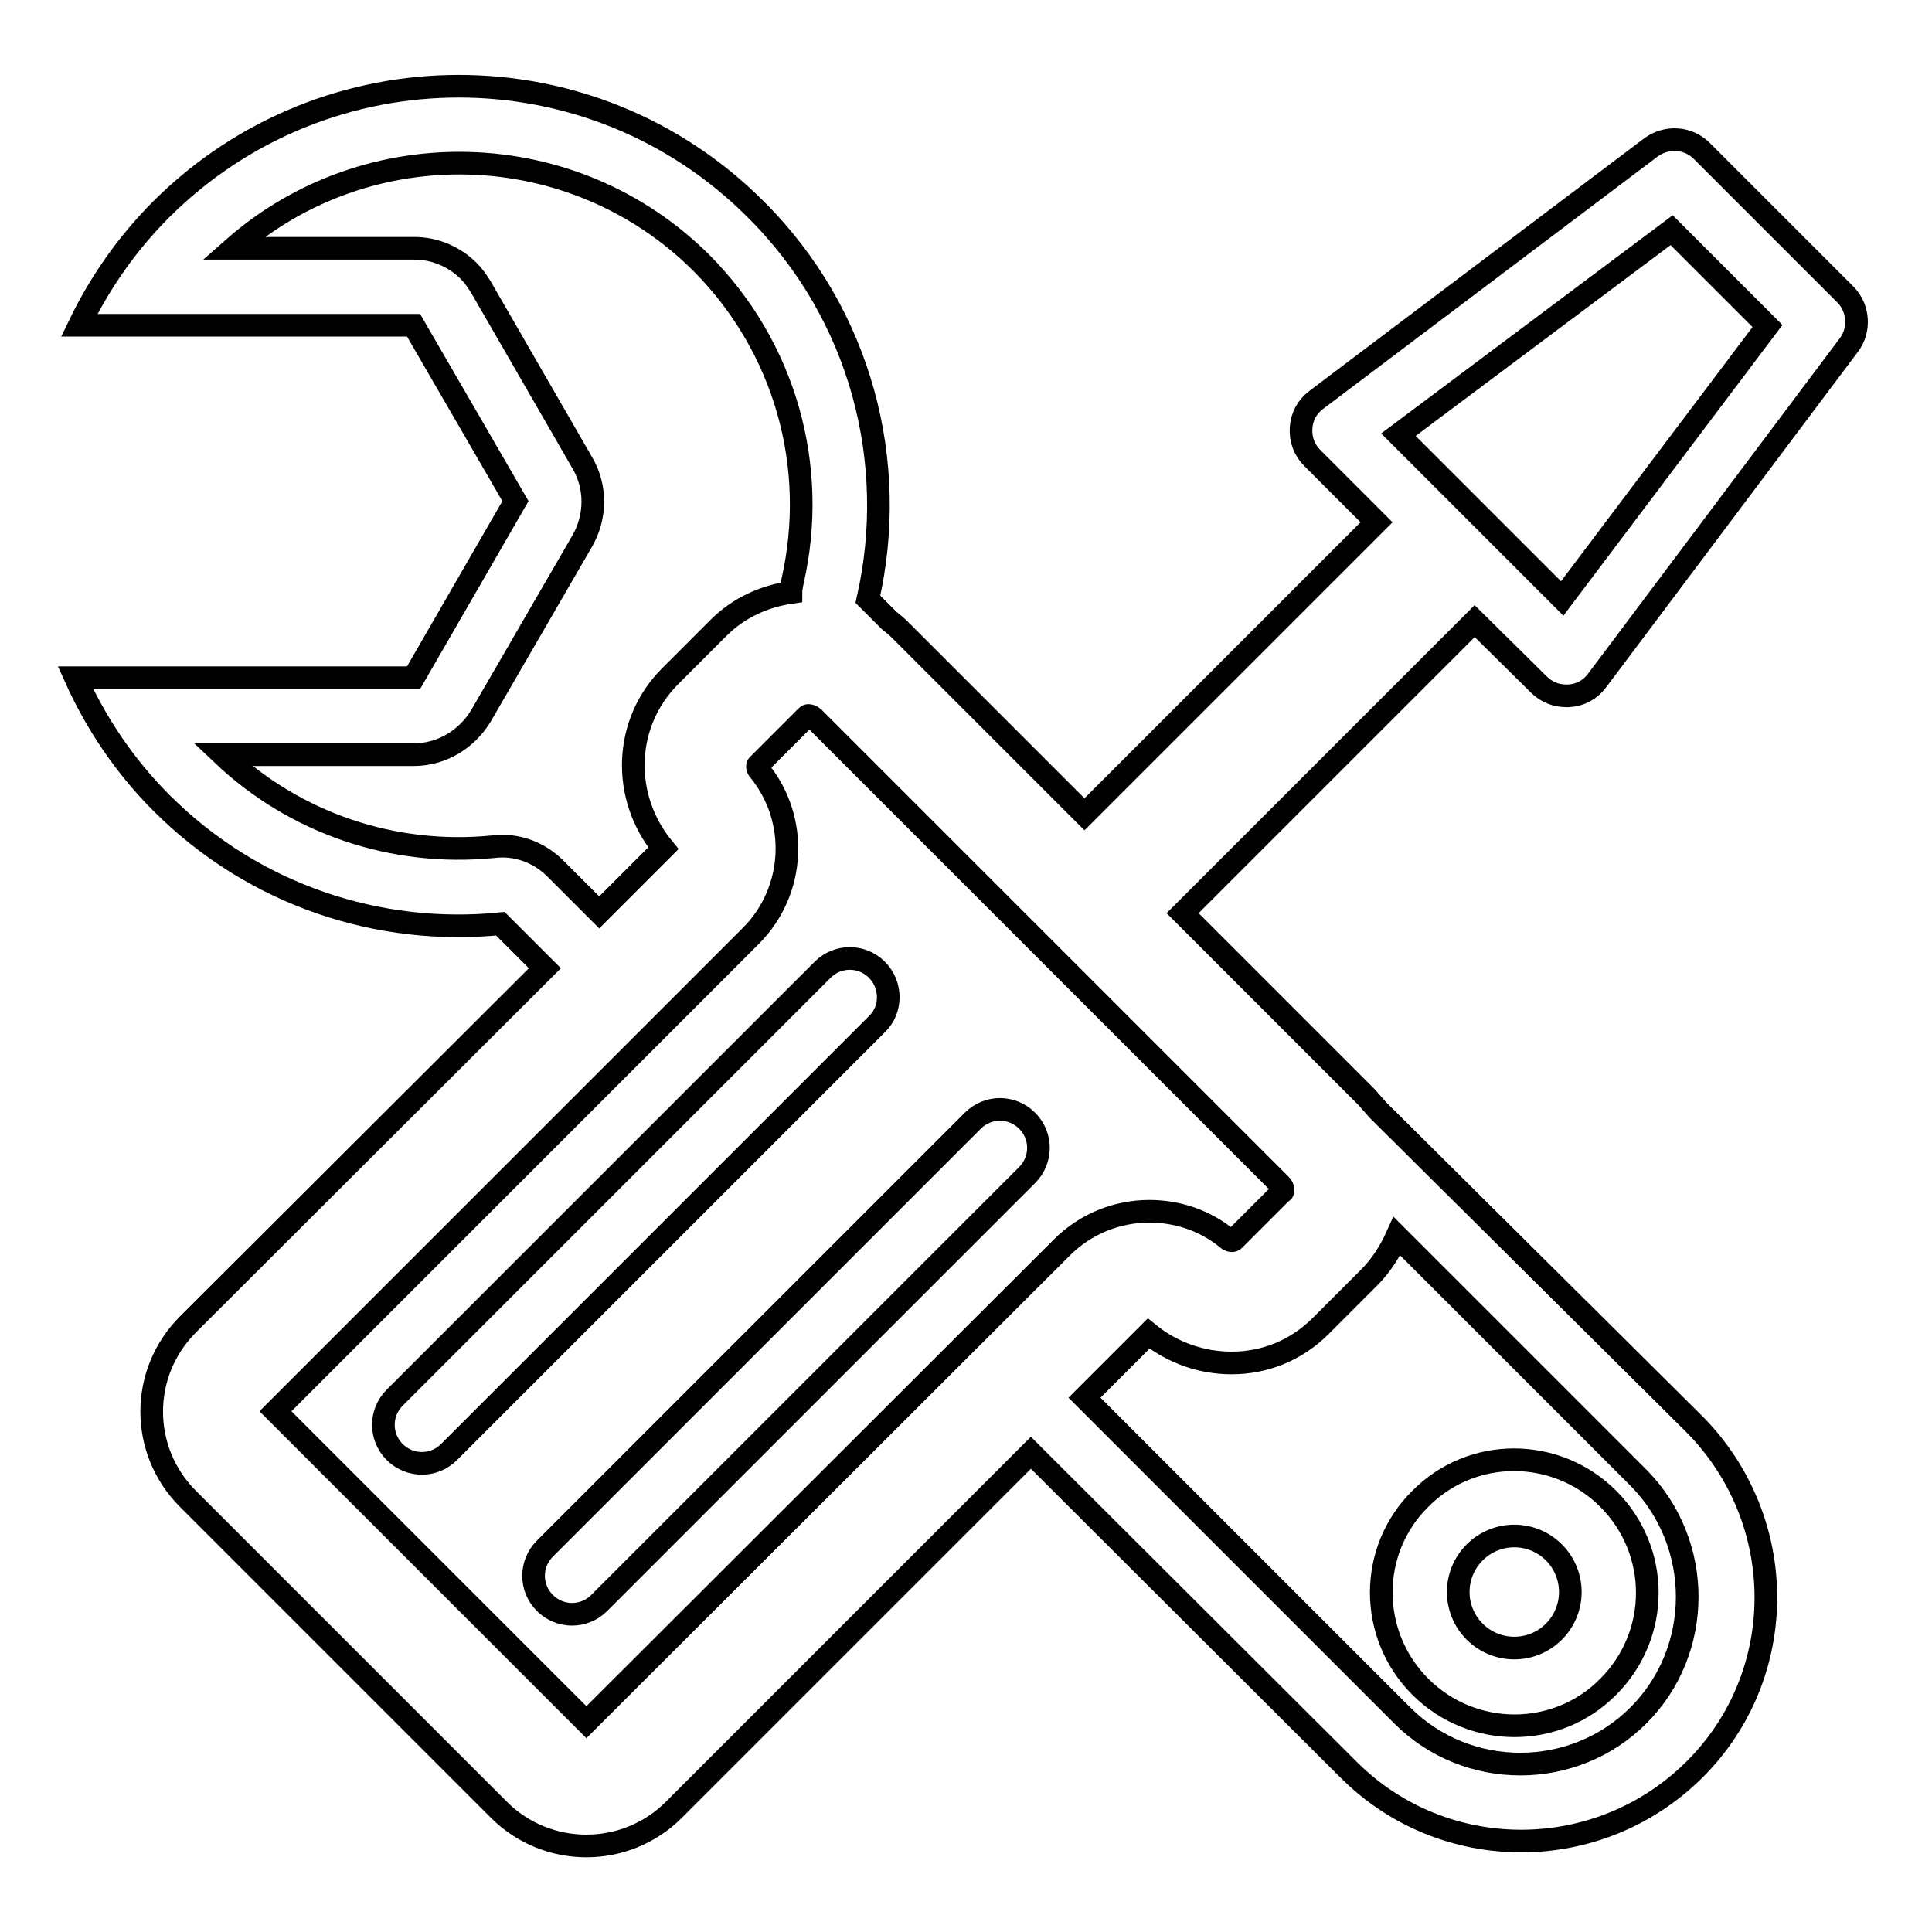 <?xml version="1.0" encoding="utf-8"?>
<!-- Svg Vector Icons : http://www.onlinewebfonts.com/icon -->
<!DOCTYPE svg PUBLIC "-//W3C//DTD SVG 1.1//EN" "http://www.w3.org/Graphics/SVG/1.1/DTD/svg11.dtd">
<svg version="1.1" xmlns="http://www.w3.org/2000/svg" xmlns:xlink="http://www.w3.org/1999/xlink" x="0px" y="0px" viewBox="0 0 256 256" enable-background="new 0 0 256 256" xml:space="preserve">
<g><g><path stroke-width="3" fill-opacity="0" stroke="#000000"  d="M188.2,223.5c6.9,6.9,18.1,6.9,24.9,0c6.9-6.9,6.9-18,0-24.9c-6.9-6.9-18.1-6.9-24.9,0C181.3,205.4,181.3,216.6,188.2,223.5z M195.4,205.7c2.9-2.9,7.6-2.9,10.5,0c2.9,2.9,2.9,7.6,0,10.5c-2.9,2.9-7.6,2.9-10.5,0C192.5,213.3,192.5,208.6,195.4,205.7z"/><path stroke-width="3" fill-opacity="0" stroke="#000000"  d="M203.9,90.7c1,1,2.3,1.5,3.6,1.5c0.1,0,0.2,0,0.4,0c1.5-0.1,2.8-0.8,3.7-2L245,45.7c1.5-2,1.3-4.9-0.5-6.7l-19-19c-1.8-1.8-4.6-2-6.7-0.5L174.4,53c-1.2,0.9-1.9,2.2-2,3.7c-0.1,1.5,0.4,2.9,1.5,4l8.5,8.5l-38.7,38.7l-24.4-24.4c-0.5-0.5-1-0.9-1.5-1.3l-2.8-2.8c4.1-18-0.8-37.7-14.9-51.7C78.4,6,43.2,6,21.4,27.7c-4.6,4.6-8.2,9.8-10.9,15.4h44.3l13.5,23.3L54.8,89.8H10c2.7,6,6.5,11.7,11.4,16.6c12.3,12.3,28.9,17.6,44.9,16l5.9,5.9l-47.3,47.2c-6.4,6.4-6.4,16.7,0,23.1l41.2,41.2c3.2,3.2,7.4,4.8,11.6,4.8c4.2,0,8.4-1.6,11.6-4.8l47.3-47.3l42.1,42c12.6,12.6,33.1,12.6,45.8,0s12.6-33.1,0-45.8L182.5,147c-0.4-0.5-0.9-1-1.3-1.5L156.7,121l38.7-38.7L203.9,90.7z M73.6,115.1c-2.2-2.2-5.2-3.3-8.3-2.9c-13.2,1.3-26.2-3.1-35.8-12.2h25.3c3.7,0,7-2,8.9-5.1l13.5-23.3c1.8-3.2,1.8-7.1,0-10.2L63.7,38c-0.5-0.8-1-1.5-1.6-2.1c-1.9-1.9-4.5-3-7.2-3h-24c17.8-15.7,45.1-15,62.1,2C104,46,108.5,61.8,105,77.1c-0.1,0.5-0.2,1-0.2,1.4c-3.5,0.5-6.9,2-9.6,4.7l-6.4,6.4c-6.2,6.2-6.5,16-0.9,22.8l-8.5,8.5L73.6,115.1z M77.7,228.2L36.5,187l63-63c5.9-5.9,6.4-15.4,1.1-21.9c-0.3-0.3-0.3-0.7-0.1-0.8l6.4-6.4c0,0,0.1-0.1,0.2-0.1c0.2,0,0.5,0.1,0.7,0.3l61.9,61.9c0.2,0.2,0.3,0.4,0.3,0.7c0,0.2,0,0.2-0.1,0.2l-6.4,6.4c0,0-0.1,0.1-0.2,0.1c-0.1,0-0.4,0-0.6-0.2c-3-2.5-6.7-3.7-10.4-3.7c-4.2,0-8.4,1.6-11.6,4.8L77.7,228.2z M217.1,227.3c-8.6,8.6-22.7,8.6-31.3,0l-42.1-42.1l8.5-8.5c3.2,2.6,7.1,3.9,11,3.9c4.3,0,8.5-1.6,11.8-4.9l6.4-6.4c1.6-1.6,2.8-3.5,3.7-5.5l32.1,32.1C225.7,204.6,225.7,218.7,217.1,227.3z M221.5,30.5l12.7,12.7L207,79.3l-21.7-21.7L221.5,30.5z"/><path stroke-width="3" fill-opacity="0" stroke="#000000"  d="M116.2,128.5c-2-2-5.2-2-7.2,0l-56.7,56.7c-2,2-2,5.2,0,7.2c1,1,2.3,1.5,3.6,1.5s2.6-0.5,3.6-1.5l56.7-56.7C118.2,133.8,118.2,130.5,116.2,128.5z"/><path stroke-width="3" fill-opacity="0" stroke="#000000"  d="M128.9,148.5l-56.7,56.7c-2,2-2,5.2,0,7.2c1,1,2.3,1.5,3.6,1.5c1.3,0,2.6-0.5,3.6-1.5l56.7-56.7c2-2,2-5.2,0-7.2C134.1,146.5,130.9,146.5,128.9,148.5z"/></g></g>
</svg>